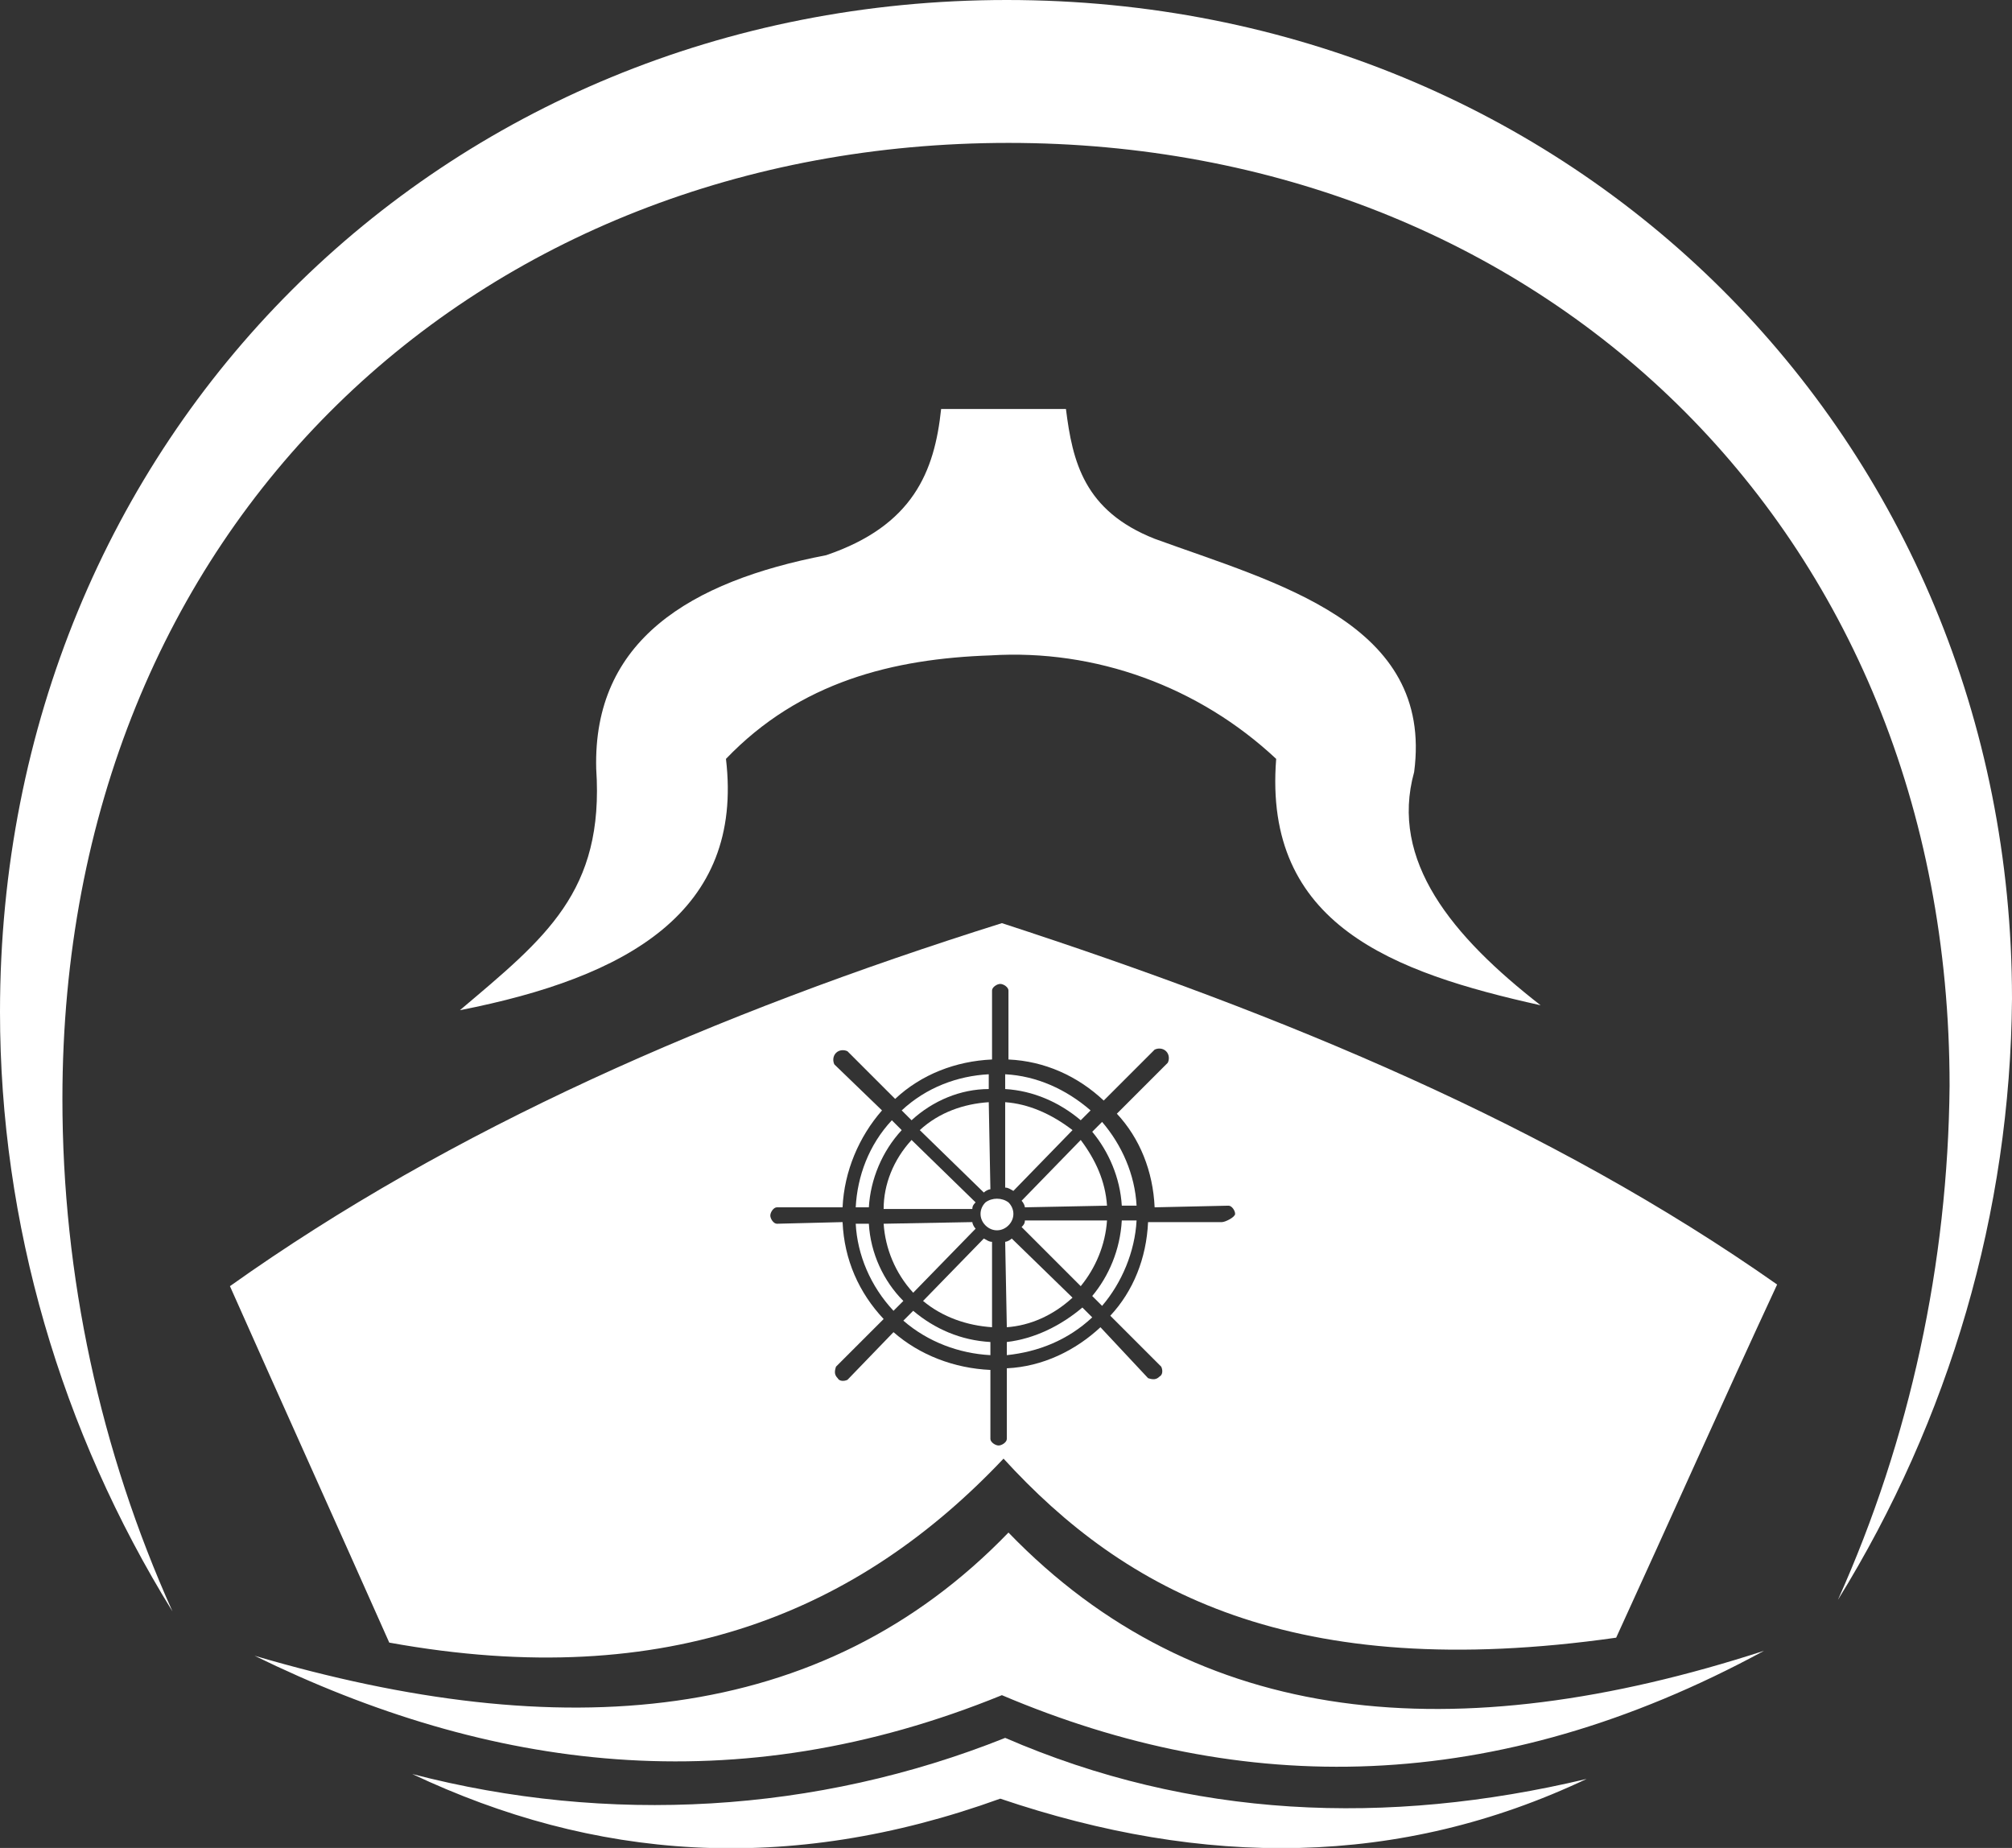 <?xml version="1.0" encoding="utf-8"?>
<!-- Generator: Adobe Illustrator 27.0.0, SVG Export Plug-In . SVG Version: 6.00 Build 0)  -->
<svg version="1.1" id="Layer_1" xmlns="http://www.w3.org/2000/svg" xmlns:xlink="http://www.w3.org/1999/xlink" x="0px" y="0px"
	 viewBox="0 0 122.5 112.5" style="enable-background:new 0 0 122.5 112.5;" xml:space="preserve">
<rect x="0" y="0" width="122.5" height="112.5" fill="#333333" stroke="none"/>
<style type="text/css">
	.st0{fill-rule:evenodd;clip-rule:evenodd;fill:#FFFFFF;}
</style>
<path class="st0" d="M15.5,100.8c18.7,5.5,34.5,4.3,45.9-7.5c11.5,11.9,27.2,13.3,46,7.2c-16.4,8.9-31.8,8.9-46.4,2.7
	C44.8,109.8,29.8,107.8,15.5,100.8z"/>
<path class="st0" d="M25.1,108c11.9,3.1,24.6,2.4,36.1-2.2c11.3,4.9,23.2,5.4,35.4,2.5c-11.4,5.4-23.3,5.4-35.7,1.2
	C47.9,114.2,36.1,113.2,25.1,108z"/>
<path class="st0" d="M64.9,24.9h-7.6c-0.4,3.8-1.7,7.1-7,8.9c-8.3,1.6-14.2,5.2-14,13c0.5,7.5-3.1,10.3-8.3,14.7
	c10.2-2,17.3-6,16.2-15.3c4.5-4.7,10.2-6.1,16.1-6.3c6.4-0.4,12.7,1.9,17.4,6.3c-0.8,10.1,7.1,13,16.1,15c-5.4-4.2-9.2-8.8-7.7-14.2
	c1.2-9.1-8.4-11.5-15.8-14.2C66,31.1,65.3,28.1,64.9,24.9z"/>
<g>
	<path class="st0" d="M62.4,74.3c0,0.2-0.1,0.3-0.2,0.4l3.6,3.6c0.9-1.1,1.5-2.5,1.6-4L62.4,74.3L62.4,74.3z"/>
	<path class="st0" d="M59.2,73.6c0-0.2,0.1-0.3,0.2-0.4l-3.9-3.8c-1.1,1.2-1.7,2.7-1.7,4.2C53.7,73.6,59.2,73.6,59.2,73.6z"/>
	<path class="st0" d="M59.4,74.8c-0.1-0.1-0.2-0.3-0.2-0.4l-5.4,0.1c0.1,1.5,0.7,3,1.8,4.2L59.4,74.8L59.4,74.8z"/>
	<path class="st0" d="M60.4,75.6c-0.2,0-0.3-0.1-0.5-0.2l-3.7,3.8c1.2,1,2.7,1.5,4.2,1.6L60.4,75.6L60.4,75.6z"/>
	<path class="st0" d="M61.6,75.4c-0.1,0.1-0.3,0.2-0.4,0.2l0.1,5.2c1.4-0.1,2.8-0.7,4-1.8L61.6,75.4L61.6,75.4z"/>
	<path class="st0" d="M59.9,72.6c0.1-0.1,0.3-0.2,0.4-0.2l-0.1-5.3c-1.5,0.1-3,0.6-4.2,1.7L59.9,72.6L59.9,72.6z"/>
	<polygon class="st0" points="61.1,72.4 61.1,72.3 61.1,72.3 	"/>
	<path class="st0" d="M68.3,73.4h0.9c-0.1-1.9-0.9-3.7-2.1-5.1l-0.6,0.6C67.5,70.1,68.2,71.7,68.3,73.4L68.3,73.4z"/>
	<path class="st0" d="M60,73.2c-0.4,0.4-0.4,1,0,1.4c0.4,0.4,1,0.4,1.4,0c0.4-0.4,0.4-1,0-1.4C61,72.9,60.4,72.9,60,73.2z"/>
	<path class="st0" d="M61.2,67.1l0,5.2c0.2,0,0.3,0.1,0.5,0.2l3.6-3.7C64,67.8,62.6,67.2,61.2,67.1z"/>
	<path class="st0" d="M55.6,79.8L55,80.4c1.5,1.3,3.4,2,5.3,2.1v-0.8C58.5,81.6,56.9,80.9,55.6,79.8L55.6,79.8z"/>
	<path class="st0" d="M66.5,78.9l0.6,0.6c1.2-1.4,2-3.3,2.1-5.2h-0.9C68.2,76.1,67.5,77.7,66.5,78.9z"/>
	<path class="st0" d="M61.3,81.7v0.8c1.9-0.2,3.7-0.9,5.2-2.3l-0.6-0.6C64.6,80.7,63,81.5,61.3,81.7L61.3,81.7z"/>
	<path class="st0" d="M61,56.2c-17.5,5.5-33.5,12.5-47,22.1c3.2,7.2,6.5,14.5,9.7,21.7c17.1,3.1,28.7-2,37.4-11.2
		c7.4,8.1,17.6,13.7,37.3,10.9c3.3-7.2,6.5-14.4,9.8-21.5C94.4,68.5,78.2,61.8,61,56.2L61,56.2z M74.4,74.4l-4.5,0
		c-0.1,2.2-0.9,4.2-2.3,5.7l3.1,3.1c0.1,0.2,0.1,0.5-0.1,0.6c-0.2,0.2-0.4,0.2-0.7,0.1L67,80.8c-1.5,1.4-3.5,2.4-5.7,2.5l0,4.3
		c0,0.2-0.3,0.4-0.5,0.4s-0.5-0.2-0.5-0.4l0-4.2c-2.2-0.1-4.3-0.9-5.9-2.3L51.6,84c-0.2,0.1-0.5,0.1-0.6-0.1
		c-0.2-0.2-0.2-0.4-0.1-0.7l2.9-2.9c-1.5-1.6-2.4-3.6-2.5-5.9l-4,0.1c-0.2,0-0.4-0.3-0.4-0.5s0.2-0.5,0.4-0.5l4,0
		c0.1-2.2,1-4.3,2.4-5.9l-2.9-2.8c-0.1-0.2-0.1-0.5,0.1-0.7c0.2-0.2,0.5-0.2,0.7-0.1l2.9,2.9c1.6-1.5,3.7-2.3,5.9-2.4l0-4.2
		c0-0.2,0.3-0.4,0.5-0.4s0.5,0.2,0.5,0.4l0,4.2c2.2,0.1,4.2,1,5.8,2.5l3.1-3.1c0.2-0.1,0.5-0.1,0.7,0.1c0.2,0.2,0.2,0.5,0.1,0.7
		l-3.1,3.1c1.4,1.5,2.2,3.5,2.3,5.7l4.5-0.1c0.2,0,0.4,0.3,0.4,0.5S74.6,74.4,74.4,74.4z"/>
	<path class="st0" d="M52.9,74.5h-0.8c0.1,1.9,0.9,3.8,2.3,5.3l0.6-0.6C53.8,78,53,76.3,52.9,74.5z"/>
	<path class="st0" d="M54.9,68.8l-0.6-0.6c-1.4,1.5-2.1,3.4-2.2,5.3h0.8C53,71.8,53.7,70.1,54.9,68.8L54.9,68.8z"/>
	<path class="st0" d="M65.8,68.2l0.6-0.6c-1.5-1.3-3.3-2.1-5.2-2.2v0.9C62.9,66.4,64.5,67.1,65.8,68.2z"/>
	<path class="st0" d="M62.2,73.1c0.1,0.1,0.2,0.3,0.2,0.4l5-0.1c-0.1-1.5-0.7-2.8-1.6-4L62.2,73.1L62.2,73.1z"/>
	<path class="st0" d="M60.2,66.3v-0.9c-1.9,0.1-3.8,0.8-5.3,2.2l0.6,0.6C56.8,67,58.5,66.3,60.2,66.3z"/>
</g>
<path class="st0" d="M61.3,0c34.5,0,61.2,26.7,61.2,60.8c-0.1,13-3.8,25.6-10.6,36.6c4.4-9.8,6.7-20.5,6.8-31.3
	c0-34.1-25.1-57.4-57.3-57.4S3.8,31.8,3.8,66.9c0,10.8,2.3,21.4,6.7,31.2C3.7,87.1,0,74.5,0,61.6C0,26.6,26.9,0,61.3,0z"/>
</svg>
